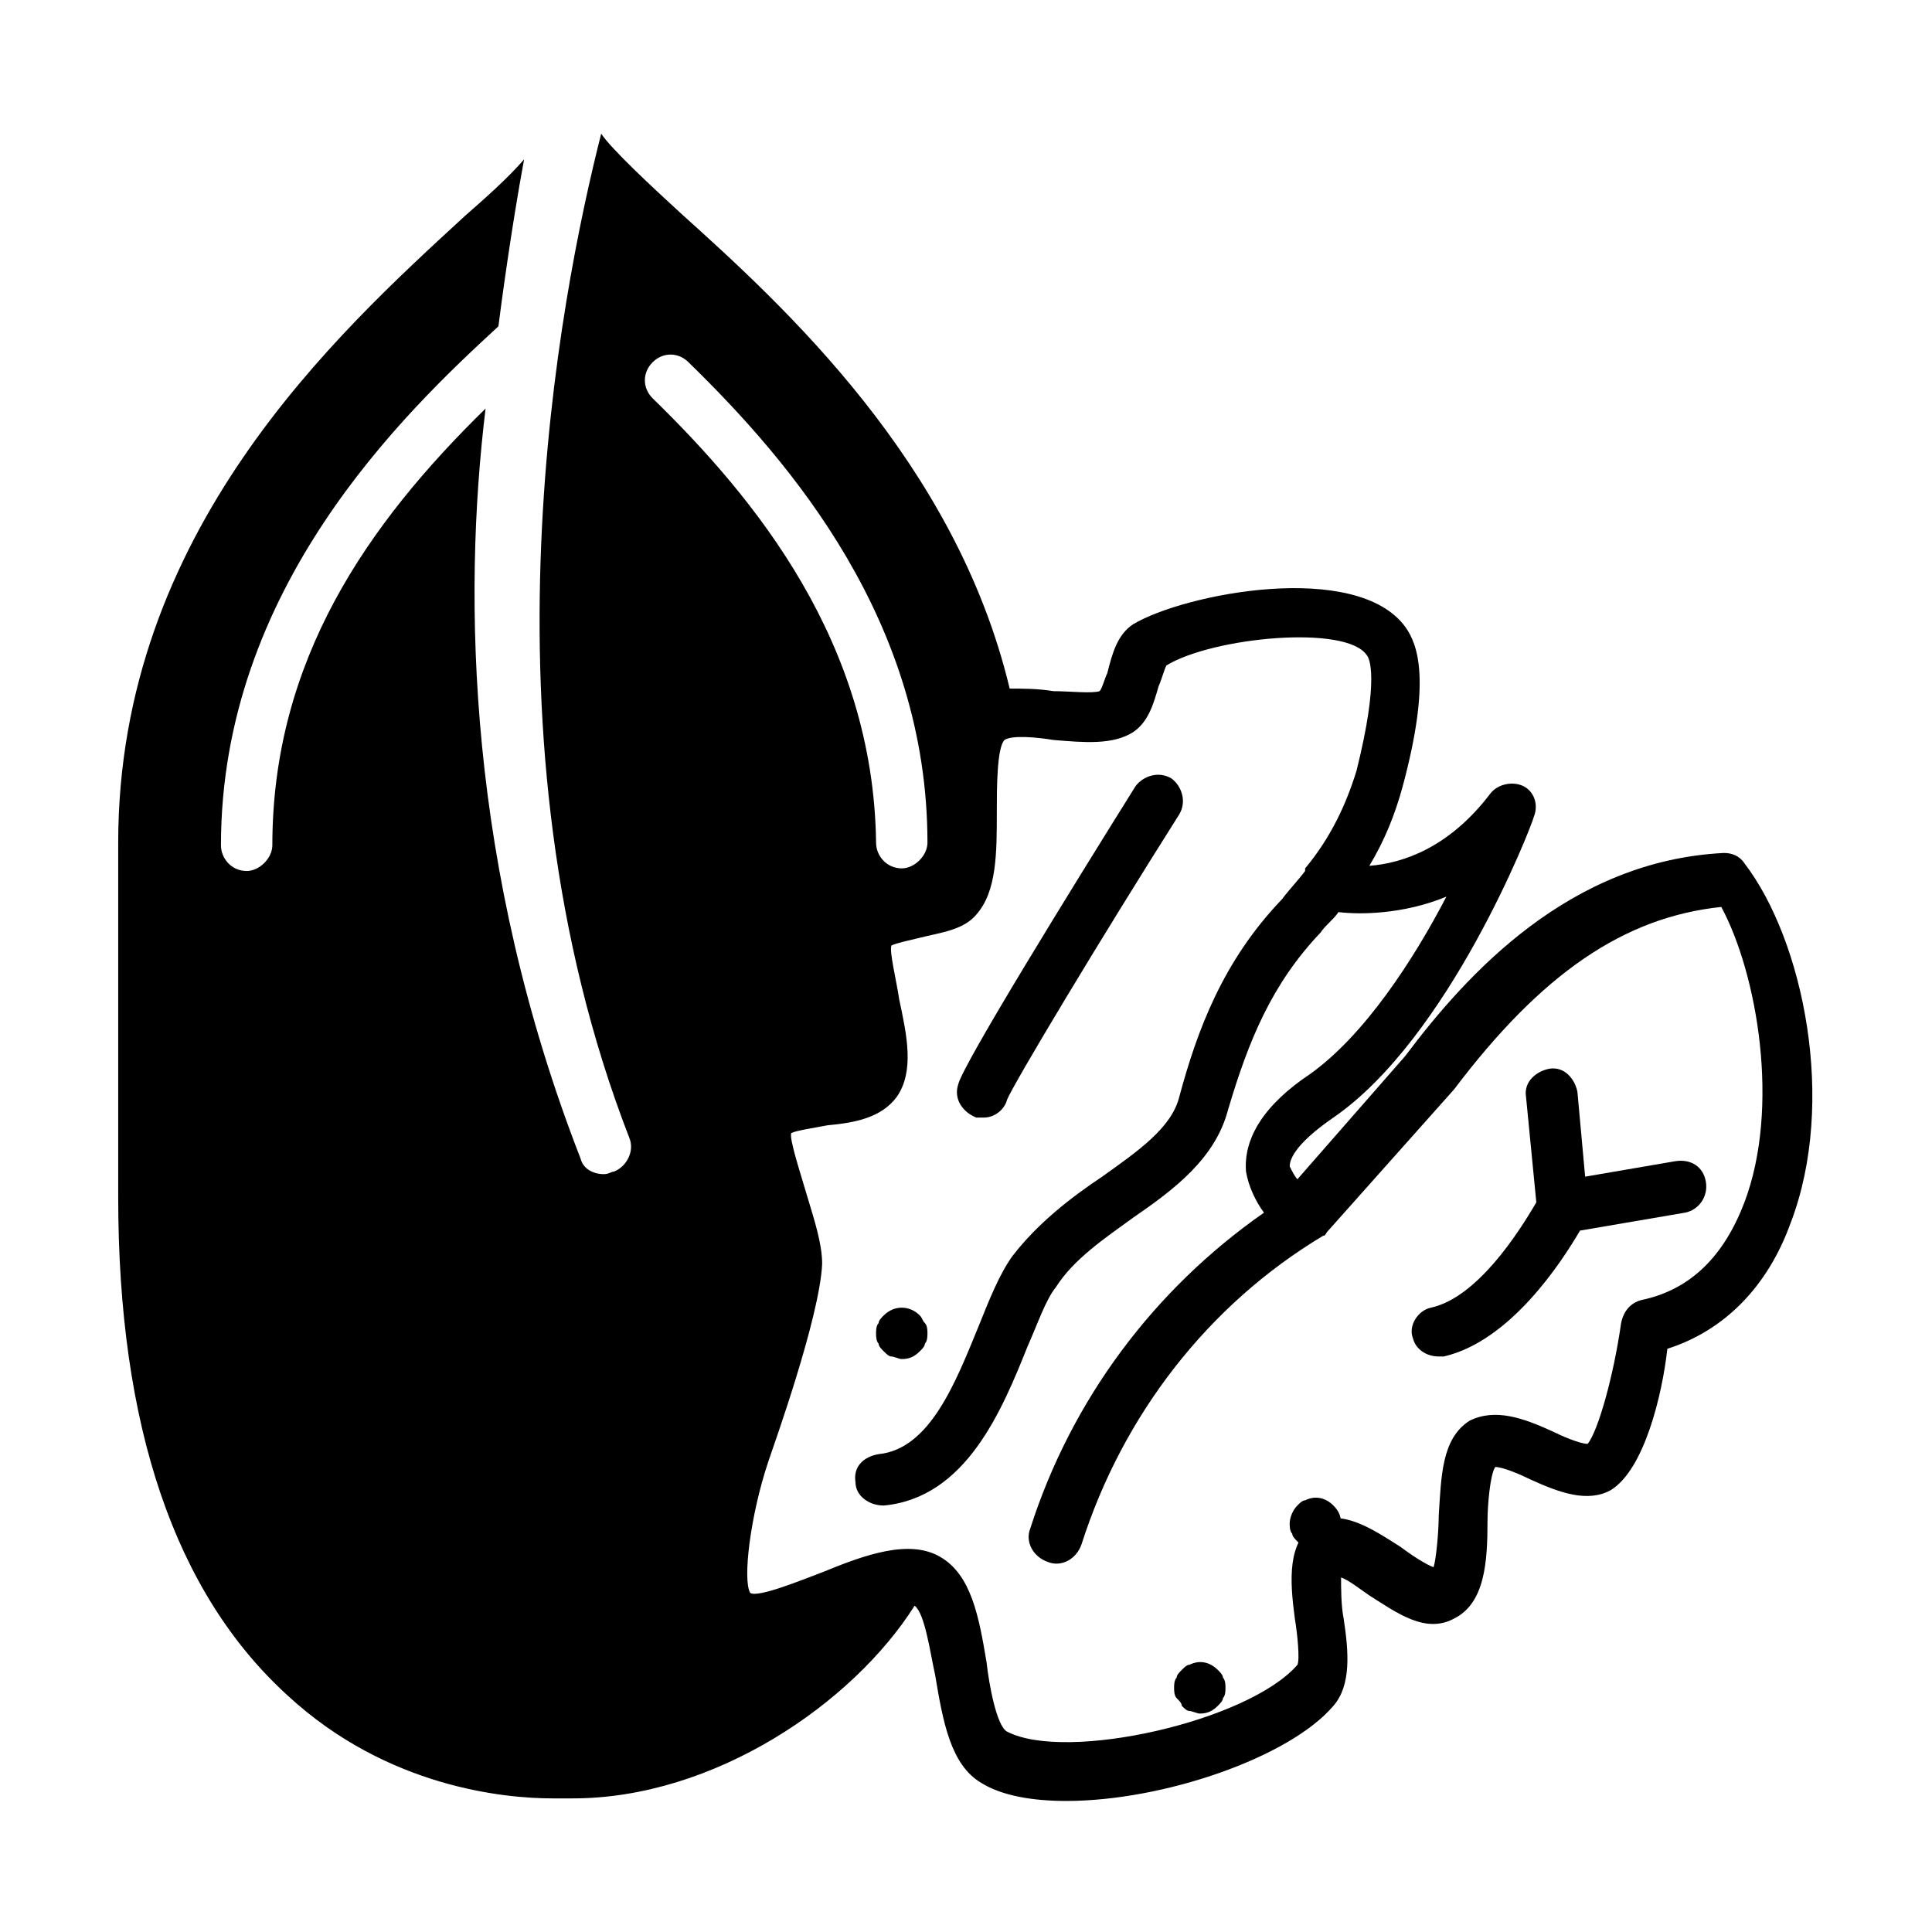 <?xml version="1.0" encoding="UTF-8"?>
<!-- Uploaded to: SVG Find, www.svgrepo.com, Generator: SVG Find Mixer Tools -->
<svg fill="#000000" width="800px" height="800px" version="1.1" viewBox="144 144 512 512" xmlns="http://www.w3.org/2000/svg">
 <g>
  <path d="m487.82 552.5c0.68 0.68 1.363 1.363 2.043 1.363 0.68 0 2.043 0.68 2.723 0.68 0.68 0 2.043 0 2.723-0.68 0.68-0.68 1.363-0.68 2.043-1.363 0.68-0.68 1.363-1.363 1.363-2.043 0-0.68 0.68-2.043 0.68-2.723 0-2.043-0.68-3.402-2.043-4.766-2.043-2.043-4.766-2.723-7.488-1.363-0.68 0-1.363 0.68-2.043 1.363-1.363 1.363-2.043 3.402-2.043 4.766 0 0.68 0 2.043 0.68 2.723 0.004 0.68 0.684 1.359 1.363 2.043z"/>
  <path d="m457.19 596.07c0.68 0.68 1.363 1.363 2.043 1.363 0.68 0 2.043 0.68 2.723 0.68 2.043 0 3.402-0.68 4.766-2.043 0.68-0.68 1.363-1.363 1.363-2.043 0.68-0.68 0.68-2.043 0.68-2.723 0-0.68 0-2.043-0.68-2.723 0-0.68-0.68-1.363-1.363-2.043-2.043-2.043-4.766-2.723-7.488-1.363-0.68 0-1.363 0.68-2.043 1.363-0.68 0.68-1.363 1.363-1.363 2.043-0.68 0.68-0.68 2.043-0.68 2.723 0 0.68 0 2.043 0.68 2.723 0.684 0.684 1.363 1.363 1.363 2.043z"/>
  <path d="m387.74 492.59c-2.723-2.723-6.809-2.723-9.531 0-0.68 0.68-1.363 1.363-1.363 2.043-0.68 0.68-0.68 2.043-0.68 2.723 0 0.68 0 2.043 0.68 2.723 0 0.68 0.68 1.363 1.363 2.043 0.68 0.68 1.363 1.363 2.043 1.363 0.68 0 2.043 0.68 2.723 0.68 2.043 0 3.402-0.68 4.766-2.043 0.68-0.68 1.363-1.363 1.363-2.043 0.68-0.68 0.68-2.043 0.68-2.723 0-0.68 0-2.043-0.68-2.723-0.68-0.68-0.68-1.363-1.363-2.043z"/>
  <path d="m525.27 503.48h1.363c17.703-4.086 31.316-25.191 36.082-33.359l27.914-4.766c3.402-0.68 6.129-4.086 5.445-8.168-0.68-4.086-4.086-6.129-8.168-5.445l-23.828 4.086-2.043-22.469c-0.68-3.402-3.402-6.809-7.488-6.129-3.402 0.68-6.809 3.402-6.129 7.488l2.723 27.914c-4.766 8.168-15.66 25.191-27.914 27.914-3.402 0.68-6.129 4.766-4.766 8.168 0.684 2.723 3.406 4.766 6.809 4.766z"/>
  <path d="m402.72 440.17h2.043c2.723 0 5.445-2.043 6.129-4.766 2.043-4.766 24.508-42.211 45.613-75.57 2.043-3.402 0.68-7.488-2.043-9.531-3.402-2.043-7.488-0.68-9.531 2.043-17.02 27.234-45.613 73.527-46.977 78.977-1.363 4.082 1.359 7.484 4.766 8.848z"/>
  <path d="m606.29 372.77c-1.363-2.043-3.402-2.723-5.445-2.723-40.848 2.043-68.082 32-84.422 53.785l-28.594 32.68c-0.68-0.68-1.363-2.043-2.043-3.402 0-1.363 0.68-5.445 11.574-12.938 30.637-21.105 52.422-76.934 53.105-79.656 1.363-3.402 0-6.809-2.723-8.168-2.723-1.363-6.809-0.68-8.852 2.043-10.895 14.297-23.148 18.383-32 19.062 4.086-6.809 6.809-13.617 8.852-21.105 7.488-27.914 4.086-37.445 0.68-42.211-12.938-17.703-58.551-8.852-72.168-0.68-4.086 2.723-5.445 7.488-6.809 12.938-0.68 1.363-1.363 4.086-2.043 4.766-2.043 0.68-8.168 0-12.254 0-4.086-0.68-8.168-0.68-11.574-0.68-14.297-59.914-59.914-101.44-87.145-125.95-8.168-7.488-18.383-17.02-21.105-21.105-10.895 42.891-34.043 159.31 7.488 266.2 1.363 3.402-0.68 7.488-4.086 8.852-0.68 0-1.363 0.68-2.723 0.68-2.723 0-5.445-1.363-6.129-4.086-29.957-76.934-31.316-148.42-25.191-198.8-31.316 30.637-56.508 66.723-56.508 115.74 0 3.402-3.402 6.809-6.809 6.809-4.086 0-6.809-3.402-6.809-6.809 0-68.082 48.34-114.38 73.527-137.53 0.68-5.445 3.402-25.871 6.809-44.254-4.086 4.766-10.211 10.211-15.66 14.977-34.039 31.316-91.906 83.738-91.906 166.12v93.953c0 60.594 14.977 104.85 44.934 132.08 26.551 24.508 57.871 27.234 70.125 27.234h5.445c37.445 0 74.211-25.191 90.551-51.062 2.723 2.043 4.086 12.254 5.445 18.383 2.043 12.254 4.086 23.828 12.254 28.594 5.445 3.402 13.617 4.766 22.469 4.766 25.871 0 59.23-11.574 70.805-25.191 4.766-5.445 4.086-14.297 2.723-23.148-0.68-3.402-0.68-8.168-0.68-10.895 2.043 0.68 5.445 3.402 7.488 4.766 7.488 4.766 14.977 10.211 22.469 6.129 8.168-4.086 8.852-14.977 8.852-25.871 0-4.086 0.68-12.254 2.043-14.297 2.043 0 6.809 2.043 9.531 3.402 7.488 3.402 14.977 6.129 21.105 2.723 8.852-5.445 13.617-25.191 14.977-37.445 14.977-4.766 26.551-16.34 32.68-33.359 12.254-31.996 3.402-74.887-12.254-95.312zm-289.35-123.23c-2.723-2.723-2.723-6.809 0-9.531s6.809-2.723 9.531 0c27.234 26.551 63.316 68.762 63.316 127.31 0 3.402-3.402 6.809-6.809 6.809-4.086 0-6.809-3.402-6.809-6.809-0.68-53.102-31.996-91.227-59.23-117.78zm289.35 213.1c-5.445 14.297-14.297 23.148-27.234 25.871-2.723 0.68-4.766 2.723-5.445 6.129-2.043 14.297-6.129 28.594-8.852 32-2.043 0-6.809-2.043-9.531-3.402-7.488-3.402-14.977-6.129-21.785-2.723-7.488 4.766-7.488 14.977-8.168 25.191 0 4.086-0.68 11.574-1.363 13.617-2.043-0.68-6.129-3.402-8.852-5.445-7.488-4.766-15.66-10.211-22.469-6.129-7.488 4.766-6.809 14.977-5.445 25.191 0.68 4.086 1.363 10.895 0.68 12.254-12.938 14.977-61.273 25.871-76.934 17.703-2.723-1.363-4.766-12.254-5.445-18.383-2.043-12.254-4.086-23.148-12.254-27.914-8.168-4.766-19.742-0.68-31.316 4.086-5.445 2.043-17.02 6.809-19.062 5.445-2.043-3.402 0-20.426 4.766-34.723 1.363-4.086 13.617-38.125 14.297-52.422 0-5.445-2.043-11.574-4.086-18.383-1.363-4.766-4.766-14.977-4.086-16.34 1.363-0.68 6.129-1.363 9.531-2.043 7.488-0.68 14.297-2.043 18.383-7.488 4.766-6.809 2.723-16.34 0.68-25.871-0.68-4.766-2.723-12.938-2.043-14.297 1.363-0.68 4.766-1.363 7.488-2.043 5.445-1.363 11.574-2.043 14.977-6.129 5.445-6.129 5.445-16.34 5.445-27.234 0-6.129 0-17.02 2.043-19.062 2.043-1.363 8.852-0.68 12.938 0 8.168 0.68 15.66 1.363 21.105-2.043 4.086-2.723 5.445-7.488 6.809-12.254 0.68-1.363 1.363-4.086 2.043-5.445 12.254-7.488 47.656-10.895 53.105-2.723 0.68 0.68 3.402 6.129-2.723 30.637-2.723 8.852-6.809 17.703-13.617 25.871v0.68c-2.043 2.723-4.086 4.766-6.129 7.488-15.66 16.34-22.469 34.723-27.234 52.422-2.043 8.168-10.895 14.297-20.426 21.105-8.168 5.445-17.02 12.254-23.828 21.105-3.402 4.766-6.129 11.574-8.852 18.383-6.129 14.977-12.938 32.68-26.551 34.043-4.086 0.68-6.809 3.402-6.129 7.488 0 3.402 3.402 6.129 7.488 6.129 21.785-2.043 31.316-25.191 38.125-42.211 2.723-6.129 4.766-12.254 7.488-15.66 4.766-7.488 12.938-12.938 20.426-18.383 10.895-7.488 21.785-15.66 25.191-28.594 5.445-18.383 11.574-33.359 24.508-46.977 1.363-2.043 3.402-3.402 4.766-5.445 5.445 0.68 17.02 0.68 28.594-4.086-8.852 17.02-21.785 36.766-36.082 46.977-12.254 8.168-17.703 17.02-17.02 25.871 0.68 4.086 2.723 8.168 4.766 10.895-29.277 20.426-51.062 49.699-61.953 83.742-1.363 3.402 0.68 7.488 4.766 8.852 3.402 1.363 7.488-0.68 8.852-4.766 10.895-34.043 33.359-63.316 63.996-81.699 0.68 0 0.68-0.68 1.363-1.363l33.359-37.445c23.148-30.637 44.934-45.613 70.805-48.34 9.535 17.695 15.664 53.102 6.133 78.289z"/>
 </g>
</svg>